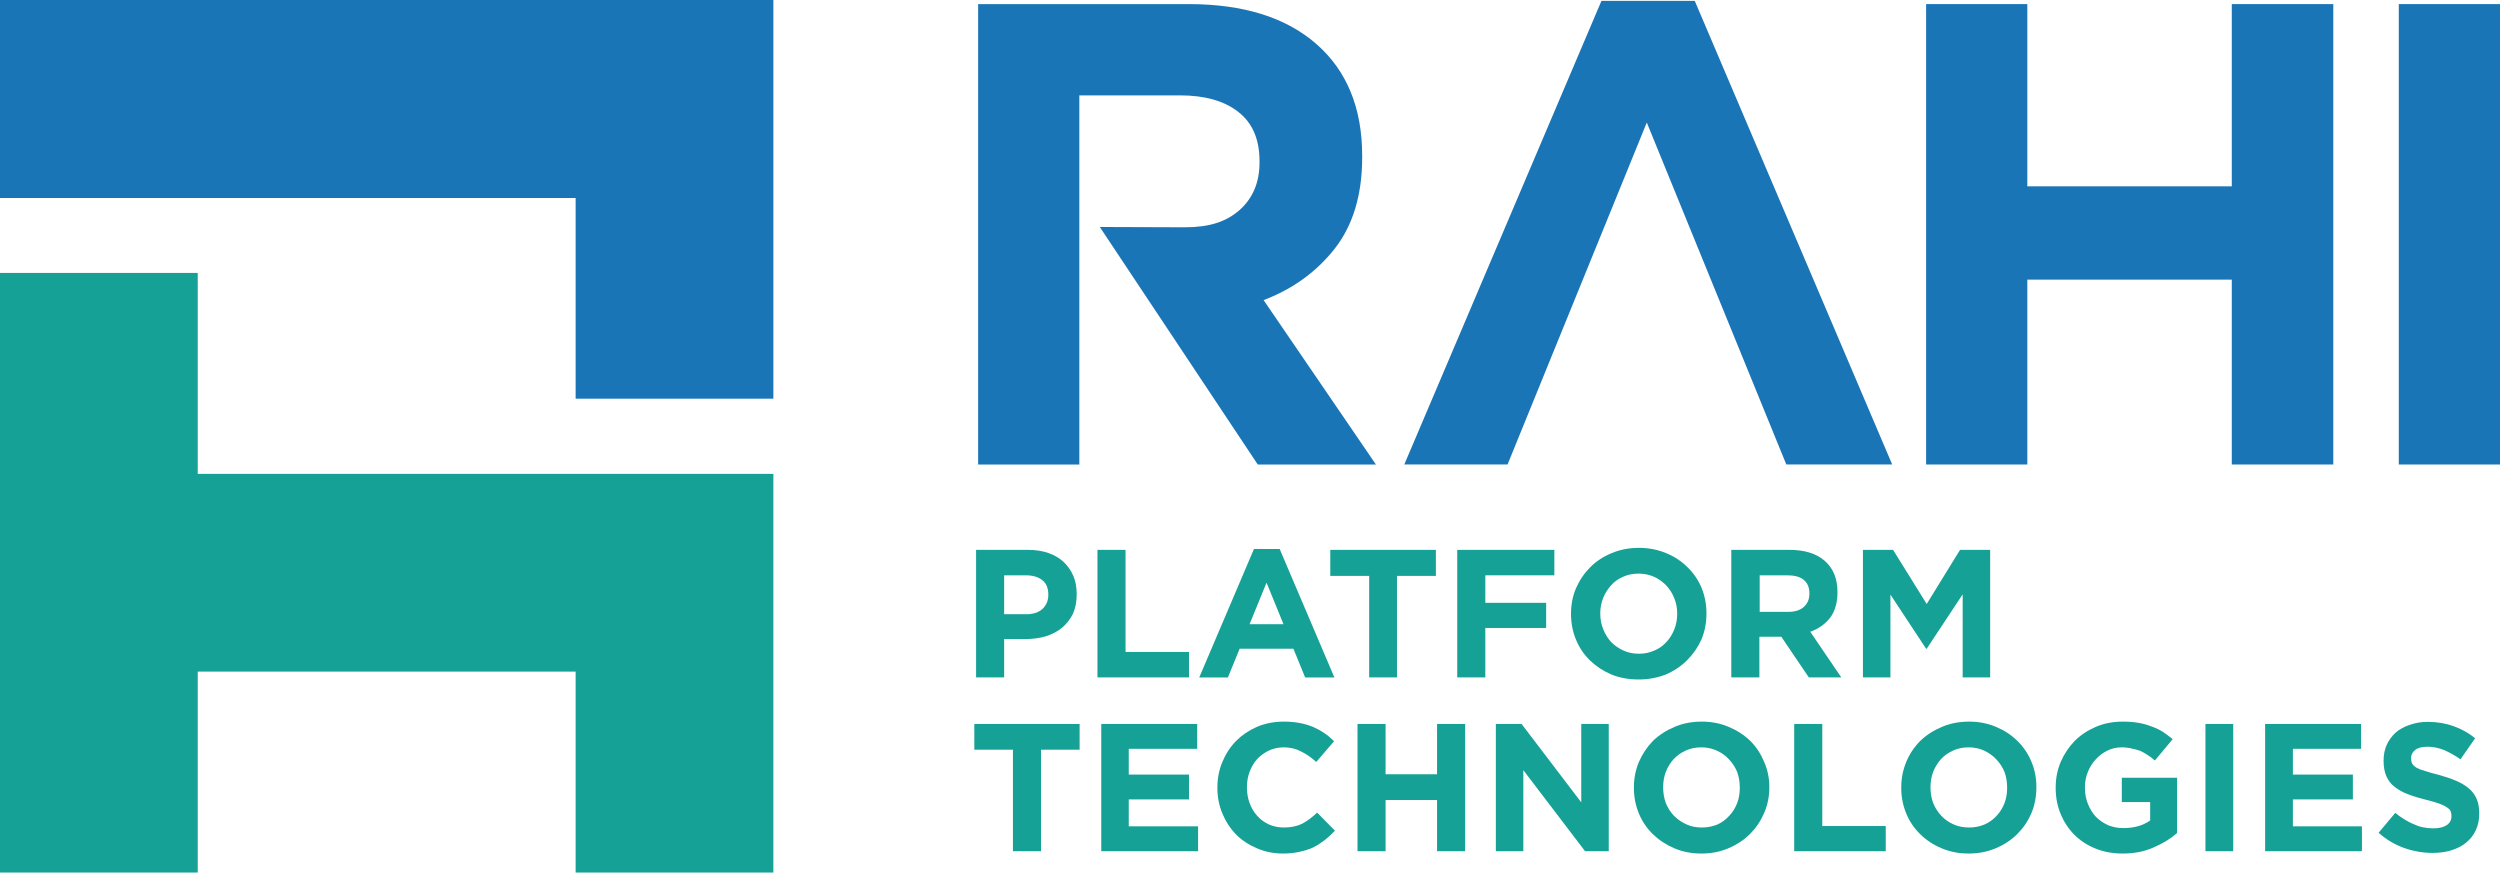 <svg width="150" height="53" viewBox="0 0 150 53" fill="none" xmlns="http://www.w3.org/2000/svg">
<path d="M34.538 0H0V11.881H34.538V23.921H46.402V11.881V0H34.538Z" fill="#1A75B7"/>
<path d="M11.864 28.432V16.375H0V28.432V40.296V52.352H11.864V40.296H34.538V52.352H46.402V40.296V28.432H34.538H11.864Z" fill="#16A197"/>
<path fill-rule="evenodd" clip-rule="evenodd" d="M64.374 36.836C64.21 37.163 63.987 37.444 63.707 37.678C63.426 37.9 63.098 38.07 62.724 38.187C62.349 38.292 61.946 38.345 61.513 38.345H60.249V40.644H58.565V32.992H61.688C62.145 32.992 62.554 33.056 62.917 33.185C63.28 33.314 63.584 33.495 63.83 33.729C64.075 33.963 64.268 34.244 64.409 34.572C64.537 34.888 64.602 35.244 64.602 35.642V35.66C64.602 36.104 64.526 36.496 64.374 36.836ZM62.899 35.677C62.899 35.291 62.782 35.005 62.548 34.817C62.303 34.618 61.969 34.519 61.548 34.519H60.249V36.853H61.583C62.004 36.853 62.332 36.742 62.566 36.52C62.788 36.297 62.899 36.023 62.899 35.695V35.677Z" fill="#16A197"/>
<path d="M65.848 40.644V32.992H67.532V39.117H71.341V40.644H65.848Z" fill="#16A197"/>
<path fill-rule="evenodd" clip-rule="evenodd" d="M78.308 40.646L77.606 38.926H74.377L73.675 40.646H71.955L75.237 32.941H76.781L80.063 40.646H78.308ZM75.992 34.96L74.974 37.452H77.01L75.992 34.96Z" fill="#16A197"/>
<path d="M83.819 34.554V40.644H82.151V34.554H79.817V32.992H86.153V34.554H83.819Z" fill="#16A197"/>
<path d="M89.119 34.519V36.169H92.769V37.678H89.119V40.644H87.434V32.992H93.261V34.519H89.119Z" fill="#16A197"/>
<path fill-rule="evenodd" clip-rule="evenodd" d="M102.089 38.364C101.878 38.832 101.591 39.248 101.229 39.61C100.866 39.973 100.439 40.26 99.947 40.47C99.444 40.669 98.9 40.769 98.315 40.769C97.719 40.769 97.174 40.669 96.683 40.47C96.192 40.26 95.765 39.979 95.402 39.628C95.039 39.277 94.758 38.861 94.56 38.382C94.361 37.902 94.261 37.387 94.261 36.837V36.82C94.261 36.27 94.361 35.761 94.56 35.293C94.77 34.813 95.057 34.392 95.419 34.029C95.782 33.667 96.209 33.386 96.701 33.187C97.204 32.976 97.748 32.871 98.333 32.871C98.918 32.871 99.462 32.976 99.965 33.187C100.456 33.386 100.883 33.667 101.246 34.029C101.609 34.38 101.89 34.79 102.089 35.258C102.287 35.738 102.387 36.252 102.387 36.802V36.82C102.387 37.37 102.287 37.885 102.089 38.364ZM100.632 36.82C100.632 36.492 100.573 36.182 100.456 35.89C100.339 35.597 100.181 35.346 99.983 35.135C99.772 34.913 99.526 34.737 99.245 34.608C98.953 34.48 98.643 34.416 98.315 34.416C97.976 34.416 97.666 34.48 97.385 34.608C97.104 34.725 96.865 34.895 96.666 35.117C96.467 35.34 96.309 35.591 96.192 35.872C96.075 36.165 96.016 36.475 96.016 36.802V36.82C96.016 37.147 96.075 37.458 96.192 37.75C96.309 38.042 96.467 38.3 96.666 38.522C96.876 38.733 97.122 38.902 97.403 39.031C97.683 39.16 97.993 39.224 98.333 39.224C98.672 39.224 98.982 39.16 99.263 39.031C99.544 38.914 99.784 38.745 99.983 38.522C100.181 38.312 100.339 38.06 100.456 37.768C100.573 37.475 100.632 37.165 100.632 36.837V36.82Z" fill="#16A197"/>
<path fill-rule="evenodd" clip-rule="evenodd" d="M108.529 40.644L106.879 38.205H105.563V40.644H103.878V32.992H107.371C108.283 32.992 108.991 33.215 109.494 33.659C109.998 34.104 110.249 34.724 110.249 35.519V35.537C110.249 36.157 110.103 36.666 109.81 37.064C109.506 37.45 109.108 37.731 108.617 37.906L110.477 40.644H108.529ZM108.564 35.607C108.564 35.244 108.447 34.969 108.213 34.782C107.991 34.607 107.669 34.519 107.248 34.519H105.581V36.713H107.283C107.693 36.713 108.009 36.613 108.231 36.414C108.453 36.215 108.564 35.952 108.564 35.625V35.607Z" fill="#16A197"/>
<path d="M117.76 40.644V35.66L115.602 38.924H115.567L113.426 35.677V40.644H111.776V32.992H113.584L115.602 36.239L117.602 32.992H119.41V40.644H117.76Z" fill="#16A197"/>
<path d="M62.46 44.982V51.072H60.776V44.982H58.459V43.438H64.777V44.982H62.46Z" fill="#16A197"/>
<path d="M66.076 51.072V43.438H71.832V44.929H67.725V46.474H71.341V47.965H67.725V49.58H71.885V51.072H66.076Z" fill="#16A197"/>
<path d="M79.484 50.405C79.273 50.568 79.045 50.715 78.799 50.843C78.542 50.96 78.267 51.048 77.975 51.107C77.67 51.177 77.337 51.212 76.974 51.212C76.413 51.212 75.892 51.107 75.412 50.896C74.933 50.697 74.517 50.422 74.166 50.071C73.815 49.709 73.54 49.287 73.341 48.808C73.142 48.328 73.043 47.819 73.043 47.281V47.246C73.043 46.707 73.142 46.199 73.341 45.719C73.54 45.239 73.815 44.818 74.166 44.455C74.517 44.104 74.933 43.823 75.412 43.613C75.904 43.402 76.442 43.297 77.027 43.297C77.389 43.297 77.717 43.326 78.01 43.385C78.302 43.443 78.571 43.525 78.817 43.63C79.051 43.736 79.273 43.858 79.484 43.999C79.683 44.139 79.87 44.297 80.045 44.473L78.975 45.719C78.682 45.45 78.378 45.239 78.062 45.087C77.758 44.923 77.413 44.841 77.027 44.841C76.699 44.841 76.401 44.906 76.132 45.034C75.863 45.163 75.629 45.333 75.43 45.543C75.231 45.766 75.079 46.023 74.974 46.316C74.868 46.596 74.816 46.901 74.816 47.228V47.246C74.816 47.573 74.868 47.883 74.974 48.176C75.079 48.468 75.231 48.726 75.43 48.948C75.617 49.159 75.845 49.328 76.114 49.457C76.395 49.586 76.699 49.65 77.027 49.65C77.46 49.65 77.828 49.574 78.132 49.422C78.437 49.258 78.735 49.036 79.028 48.755L80.098 49.843C79.899 50.054 79.694 50.241 79.484 50.405Z" fill="#16A197"/>
<path d="M86.223 51.072V48.001H83.135V51.072H81.45V43.438H83.135V46.456H86.223V43.438H87.908V51.072H86.223Z" fill="#16A197"/>
<path d="M95.103 51.072L91.4 46.21V51.072H89.751V43.438H91.295L94.875 48.141V43.438H96.525V51.072H95.103Z" fill="#16A197"/>
<path fill-rule="evenodd" clip-rule="evenodd" d="M105.844 48.79C105.645 49.258 105.364 49.673 105.002 50.036C104.639 50.399 104.206 50.685 103.703 50.896C103.211 51.107 102.673 51.212 102.088 51.212C101.492 51.212 100.947 51.107 100.456 50.896C99.965 50.685 99.538 50.405 99.175 50.054C98.812 49.703 98.531 49.287 98.332 48.808C98.134 48.328 98.034 47.819 98.034 47.281V47.246C98.034 46.707 98.134 46.199 98.332 45.719C98.543 45.239 98.824 44.818 99.175 44.455C99.538 44.104 99.971 43.823 100.474 43.613C100.965 43.402 101.509 43.297 102.106 43.297C102.691 43.297 103.229 43.402 103.72 43.613C104.223 43.823 104.656 44.104 105.019 44.455C105.37 44.806 105.645 45.221 105.844 45.701C106.055 46.169 106.16 46.678 106.16 47.228V47.246C106.16 47.795 106.055 48.31 105.844 48.79ZM104.387 47.246C104.387 46.918 104.335 46.608 104.229 46.316C104.112 46.035 103.949 45.783 103.738 45.561C103.539 45.339 103.293 45.163 103.001 45.034C102.72 44.906 102.416 44.841 102.088 44.841C101.737 44.841 101.421 44.906 101.141 45.034C100.86 45.163 100.62 45.333 100.421 45.543C100.222 45.766 100.064 46.023 99.947 46.316C99.842 46.596 99.789 46.901 99.789 47.228V47.246C99.789 47.573 99.842 47.883 99.947 48.176C100.064 48.468 100.228 48.726 100.439 48.948C100.649 49.159 100.895 49.328 101.176 49.457C101.445 49.586 101.755 49.65 102.106 49.65C102.433 49.65 102.743 49.592 103.036 49.474C103.317 49.346 103.557 49.17 103.755 48.948C103.954 48.737 104.112 48.486 104.229 48.193C104.335 47.913 104.387 47.608 104.387 47.281V47.246Z" fill="#16A197"/>
<path d="M107.652 51.072V43.438H109.337V49.562H113.145V51.072H107.652Z" fill="#16A197"/>
<path fill-rule="evenodd" clip-rule="evenodd" d="M121.885 48.79C121.686 49.258 121.405 49.673 121.043 50.036C120.68 50.399 120.247 50.685 119.744 50.896C119.252 51.107 118.708 51.212 118.112 51.212C117.527 51.212 116.988 51.107 116.497 50.896C115.994 50.685 115.567 50.405 115.216 50.054C114.853 49.703 114.572 49.287 114.374 48.808C114.175 48.328 114.075 47.819 114.075 47.281V47.246C114.075 46.707 114.175 46.199 114.374 45.719C114.572 45.239 114.853 44.818 115.216 44.455C115.579 44.104 116.012 43.823 116.515 43.613C117.006 43.402 117.55 43.297 118.147 43.297C118.732 43.297 119.27 43.402 119.761 43.613C120.264 43.823 120.692 44.104 121.043 44.455C121.405 44.806 121.686 45.221 121.885 45.701C122.084 46.169 122.183 46.678 122.183 47.228V47.246C122.183 47.795 122.084 48.31 121.885 48.79ZM120.428 47.246C120.428 46.918 120.376 46.608 120.27 46.316C120.153 46.035 119.99 45.783 119.779 45.561C119.568 45.339 119.323 45.163 119.042 45.034C118.761 44.906 118.451 44.841 118.112 44.841C117.772 44.841 117.462 44.906 117.182 45.034C116.901 45.163 116.661 45.333 116.462 45.543C116.263 45.766 116.105 46.023 115.988 46.316C115.883 46.596 115.83 46.901 115.83 47.228V47.246C115.83 47.573 115.883 47.883 115.988 48.176C116.105 48.468 116.269 48.726 116.48 48.948C116.678 49.159 116.918 49.328 117.199 49.457C117.48 49.586 117.796 49.65 118.147 49.65C118.474 49.65 118.779 49.592 119.059 49.474C119.352 49.346 119.598 49.17 119.796 48.948C119.995 48.737 120.153 48.486 120.27 48.193C120.376 47.913 120.428 47.608 120.428 47.281V47.246Z" fill="#16A197"/>
<path d="M129.221 50.843C128.682 51.089 128.062 51.212 127.36 51.212C126.764 51.212 126.22 51.112 125.728 50.914C125.237 50.715 124.816 50.44 124.465 50.089C124.114 49.738 123.839 49.322 123.64 48.843C123.441 48.363 123.341 47.842 123.341 47.281V47.246C123.341 46.707 123.441 46.199 123.64 45.719C123.85 45.239 124.131 44.818 124.482 44.455C124.833 44.104 125.254 43.823 125.746 43.613C126.237 43.402 126.775 43.297 127.36 43.297C127.7 43.297 128.01 43.32 128.29 43.367C128.571 43.414 128.829 43.484 129.063 43.578C129.308 43.66 129.536 43.765 129.747 43.894C129.958 44.034 130.162 44.186 130.361 44.35L129.291 45.631C129.15 45.502 129.004 45.391 128.852 45.298C128.712 45.204 128.565 45.122 128.413 45.052C128.249 44.993 128.08 44.947 127.904 44.911C127.717 44.865 127.518 44.841 127.308 44.841C126.992 44.841 126.705 44.906 126.448 45.034C126.179 45.163 125.945 45.339 125.746 45.561C125.547 45.771 125.389 46.023 125.272 46.316C125.155 46.596 125.096 46.901 125.096 47.228V47.263C125.096 47.614 125.155 47.936 125.272 48.228C125.389 48.521 125.547 48.778 125.746 49.001C125.956 49.211 126.202 49.381 126.483 49.51C126.764 49.627 127.074 49.685 127.413 49.685C128.045 49.685 128.577 49.533 129.01 49.229V48.123H127.308V46.666H130.625V49.983C130.238 50.323 129.77 50.609 129.221 50.843Z" fill="#16A197"/>
<path d="M132.327 51.072V43.438H133.994V51.072H132.327Z" fill="#16A197"/>
<path d="M135.907 51.072V43.438H141.664V44.929H137.574V46.474H141.172V47.965H137.574V49.58H141.716V51.072H135.907Z" fill="#16A197"/>
<path d="M148.543 49.824C148.403 50.116 148.21 50.362 147.964 50.561C147.719 50.76 147.426 50.912 147.087 51.017C146.747 51.122 146.373 51.175 145.964 51.175C145.379 51.175 144.805 51.075 144.244 50.877C143.682 50.678 143.173 50.373 142.717 49.964L143.717 48.771C144.056 49.051 144.413 49.274 144.788 49.438C145.15 49.613 145.554 49.701 145.999 49.701C146.338 49.701 146.607 49.636 146.806 49.508C146.993 49.379 147.087 49.203 147.087 48.981V48.946C147.087 48.841 147.069 48.747 147.034 48.665C146.999 48.583 146.923 48.507 146.806 48.437C146.689 48.355 146.531 48.279 146.332 48.209C146.133 48.139 145.87 48.063 145.542 47.981C145.156 47.887 144.811 47.782 144.507 47.665C144.191 47.548 143.922 47.402 143.7 47.226C143.477 47.062 143.308 46.852 143.191 46.594C143.074 46.337 143.015 46.021 143.015 45.647V45.629C143.015 45.278 143.08 44.962 143.208 44.681C143.337 44.401 143.518 44.155 143.752 43.944C143.986 43.745 144.267 43.593 144.595 43.488C144.922 43.371 145.279 43.312 145.665 43.312C146.227 43.312 146.747 43.4 147.227 43.576C147.695 43.74 148.122 43.979 148.508 44.295L147.631 45.559C147.292 45.325 146.958 45.138 146.63 44.997C146.303 44.869 145.975 44.804 145.648 44.804C145.32 44.804 145.074 44.869 144.911 44.997C144.747 45.126 144.665 45.284 144.665 45.471V45.489C144.665 45.617 144.688 45.729 144.735 45.822C144.782 45.904 144.87 45.986 144.998 46.068C145.127 46.138 145.297 46.202 145.507 46.261C145.718 46.331 145.987 46.407 146.315 46.489C146.701 46.594 147.046 46.711 147.35 46.84C147.654 46.969 147.912 47.121 148.122 47.296C148.333 47.472 148.491 47.682 148.596 47.928C148.701 48.162 148.754 48.449 148.754 48.788V48.806C148.754 49.192 148.684 49.531 148.543 49.824Z" fill="#16A197"/>
<path d="M133.907 27.87V16.778H121.639V27.87H115.567V0.246H121.639V11.18H133.907V0.246H139.997V27.87H133.907Z" fill="#1A75B7"/>
<path d="M143.928 27.87V0.246H150V27.87H143.928Z" fill="#1A75B7"/>
<path d="M101.685 0.051H96.087L84.258 27.868H90.453L98.807 7.352L107.178 27.868H113.531L101.685 0.051Z" fill="#1A75B7"/>
<path d="M75.816 18.007C77.571 17.34 78.999 16.304 80.099 14.9C81.187 13.496 81.731 11.677 81.731 9.442V9.355C81.731 6.488 80.818 4.253 78.993 2.65C77.168 1.048 74.611 0.246 71.323 0.246H58.688V27.87H64.76V19.832V19.025V13.654V13.128V5.722H70.797C72.295 5.722 73.465 6.055 74.307 6.722C75.149 7.377 75.571 8.36 75.571 9.67V9.758C75.571 10.94 75.173 11.888 74.377 12.601C73.57 13.303 72.587 13.637 71.078 13.637L65.988 13.619L75.465 27.87H82.555L75.816 18.007Z" fill="#1A75B7"/>
</svg>
